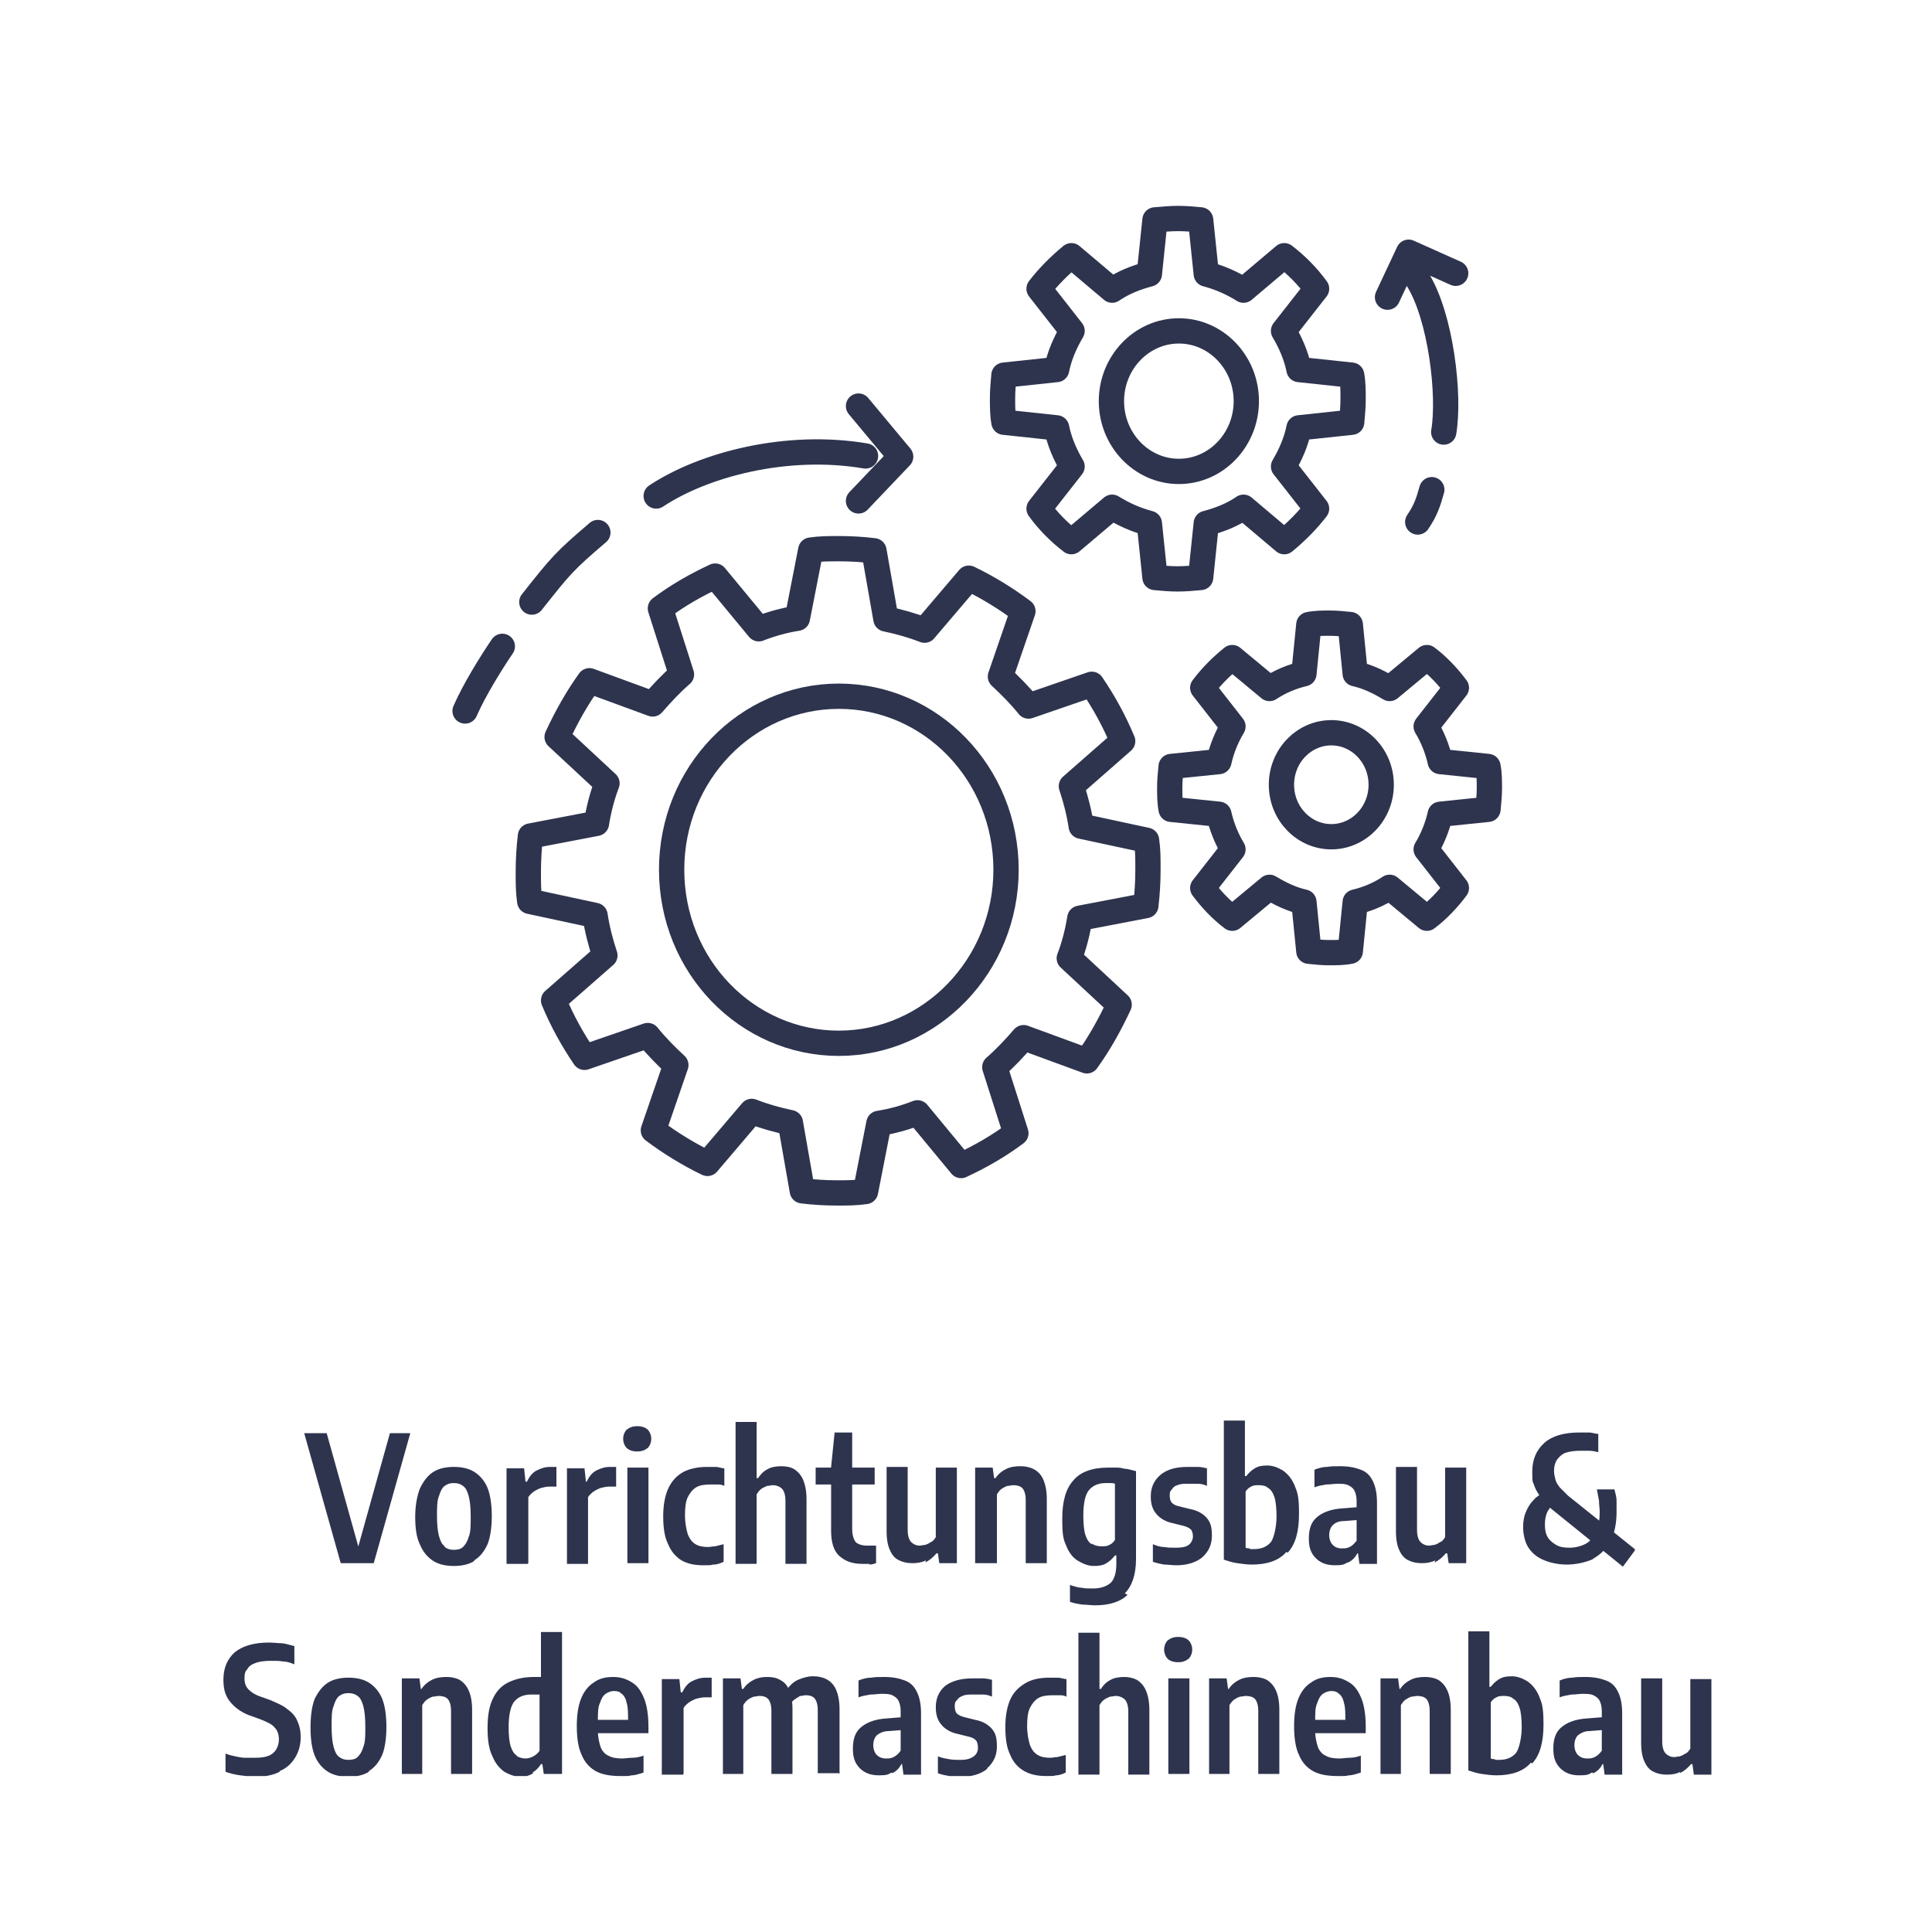 <?xml version="1.0" encoding="UTF-8"?>
<svg id="Ebene_1" xmlns="http://www.w3.org/2000/svg" version="1.1" xmlns:xlink="http://www.w3.org/1999/xlink" viewBox="0 0 275 275">
  <!-- Generator: Adobe Illustrator 29.1.0, SVG Export Plug-In . SVG Version: 2.1.0 Build 142)  -->
  <defs>
    <style>
      .st0 {
        stroke-miterlimit: 10;
      }

      .st0, .st1, .st2 {
        stroke: #2e344e;
        stroke-width: 3.6px;
      }

      .st0, .st1, .st2, .st3 {
        fill: none;
      }

      .st1 {
        stroke-linecap: round;
      }

      .st1, .st2 {
        stroke-linejoin: round;
      }

      .st4 {
        fill: #2e344e;
      }

      .st5 {
        clip-path: url(#clippath);
      }
    </style>
    <clipPath id="clippath">
      <rect class="st3" x="31.8" y="29.3" width="211.8" height="223.5"/>
    </clipPath>
  </defs>
  <g class="st5">
    <path class="st4" d="M239.1,252.4c.6-.3,1.1-.7,1.6-1.3h.2l.2,1.5h2.5v-13.6h-3v9.9c-.2.3-.4.6-.7.7-.3.2-.5.3-.8.4-.3,0-.5.1-.8.1-.5,0-.9-.2-1.2-.5-.3-.3-.5-.9-.5-1.7v-9h-3v9.2c0,1.2.2,2.1.5,2.7.3.7.8,1.2,1.3,1.4.6.3,1.2.4,1.9.4s1.3-.1,1.9-.4M226.8,252.4c.6-.3,1-.7,1.3-1.3h.1l.2,1.5h2.5v-8.7c0-1.3-.2-2.3-.6-3.1-.4-.8-.9-1.3-1.7-1.6-.8-.3-1.7-.5-2.9-.5s-1.2,0-1.9.1c-.7,0-1.3.2-1.8.4v2.4c.5-.2,1.1-.3,1.7-.4.6,0,1.1-.1,1.5-.1.6,0,1.2,0,1.6.2.4.2.7.4.9.8.2.4.3.9.3,1.5v5.6c-.3.4-.6.7-1,.9-.4.2-.7.2-1.1.2-.6,0-1-.2-1.3-.5-.3-.3-.5-.8-.5-1.4s.2-1.1.5-1.4c.4-.3.9-.6,1.6-.6l2.6-.2-.4-1.8-2.5.2c-1.7.1-2.9.6-3.7,1.3-.8.7-1.1,1.7-1.1,3s.3,2.1,1,2.8c.7.7,1.6,1,2.7,1s1.3-.1,1.8-.4M212.8,250.4c-.2,0-.4,0-.6-.1v-8c.2-.3.5-.6.8-.7.3-.2.7-.2,1.1-.2.5,0,1,.1,1.3.4.4.2.7.7.9,1.3.2.6.3,1.6.3,2.8s-.3,2.9-.8,3.6c-.6.7-1.4,1-2.4,1s-.4,0-.6,0M218.1,251c1.1-1.2,1.6-3,1.6-5.5s-.2-3-.6-4c-.4-1-1-1.7-1.7-2.2-.7-.4-1.4-.7-2.2-.7s-1.3.1-1.8.4c-.5.3-.9.7-1.2,1.1h-.2v-7.9h-3v19.8c.6.2,1.2.4,1.9.5.7.1,1.4.2,2.1.2,2.2,0,3.9-.6,4.9-1.8M199.4,252.5v-9.8c.2-.3.4-.6.7-.8.3-.2.5-.3.8-.4.3,0,.6-.1.8-.1.5,0,1,.1,1.3.4s.5.9.5,1.7v9h3v-9.2c0-1.1-.2-2.1-.5-2.7-.3-.7-.8-1.2-1.3-1.5-.6-.3-1.2-.4-1.9-.4s-1.4.1-2,.4c-.6.3-1.1.7-1.5,1.3h-.1l-.2-1.5h-2.5v13.6h3ZM192,252.7c.5,0,1.1-.2,1.7-.4v-2.4c-.6.2-1.1.3-1.6.3-.5,0-1,.1-1.4.1-.9,0-1.5-.1-2-.4-.5-.2-.9-.7-1.1-1.2-.2-.6-.4-1.4-.4-2.4v-1.3c0-1.1,0-2,.3-2.6.2-.6.4-1,.8-1.3.3-.2.7-.4,1.2-.4s.8.1,1.1.4c.3.2.6.7.7,1.3.2.6.2,1.5.2,2.6l.5-.2h-5.6v1.9h8v-.9c0-1.6-.2-3-.6-4-.4-1-.9-1.8-1.7-2.3s-1.6-.8-2.7-.8-2,.2-2.8.8c-.8.5-1.4,1.3-1.8,2.3-.4,1-.6,2.3-.6,3.9s.2,3.1.7,4.1c.4,1,1.1,1.8,2,2.3.9.5,2.1.7,3.5.7s1.1,0,1.6-.1M175,252.5v-9.8c.2-.3.4-.6.7-.8.3-.2.5-.3.8-.4.3,0,.6-.1.8-.1.5,0,1,.1,1.3.4s.5.9.5,1.7v9h3v-9.2c0-1.1-.2-2.1-.5-2.7-.3-.7-.8-1.2-1.3-1.5-.6-.3-1.2-.4-1.9-.4s-1.4.1-2,.4c-.6.3-1.1.7-1.5,1.3h-.1l-.2-1.5h-2.5v13.6h3ZM169.2,236.1c.3-.3.5-.8.5-1.3s-.2-1-.5-1.3c-.3-.3-.8-.5-1.5-.5s-1.1.2-1.5.5c-.3.3-.5.8-.5,1.3s.2,1,.5,1.3.8.5,1.5.5,1.1-.2,1.5-.5M169.3,238.9h-3v13.6h3v-13.6ZM156.5,252.5v-9.8c.2-.3.4-.6.7-.8.3-.2.6-.3.8-.4.3,0,.6-.1.8-.1.5,0,1,.2,1.3.5.3.3.5.9.5,1.7v9h3v-9.2c0-1.2-.2-2.1-.5-2.8-.3-.7-.8-1.2-1.3-1.5-.6-.3-1.2-.4-1.8-.4s-1.4.1-1.9.4c-.6.3-1,.7-1.4,1.3h-.2v-8h-3v20.2h3ZM150.3,252.7c.5,0,1-.2,1.4-.4v-2.5c-.4.1-.8.2-1.2.3-.4,0-.7.1-1,.1-.7,0-1.3-.1-1.8-.4-.5-.3-.8-.7-1.1-1.4-.2-.7-.4-1.6-.4-2.7s.1-2,.4-2.6c.3-.6.7-1.1,1.2-1.4.5-.3,1.2-.4,2.1-.4s.5,0,.9,0c.3,0,.6,0,1,.2v-2.5c-.4,0-.8-.2-1.2-.2-.4,0-.8,0-1.2,0-1.3,0-2.4.2-3.3.7s-1.7,1.2-2.2,2.2c-.5,1-.8,2.4-.8,4.1s.2,3,.7,4c.4,1,1.1,1.8,2,2.3.9.5,1.9.7,3.1.7s1,0,1.4-.1M140.5,251.7c.9-.8,1.4-1.8,1.4-3.1s-.2-1.9-.7-2.5c-.5-.6-1.3-1.1-2.4-1.3l-1.6-.4c-.4-.1-.8-.3-1-.5-.2-.2-.3-.6-.3-1s0-.6.3-.9c.2-.3.5-.5.8-.6.4-.2.9-.2,1.5-.2s1,0,1.4,0c.4,0,.9.1,1.3.3v-2.4c-.4-.1-.9-.2-1.3-.2-.5,0-1,0-1.5,0-1.7,0-3,.4-3.9,1.1-.9.8-1.3,1.8-1.3,3s.3,1.9.8,2.5c.5.6,1.3,1.1,2.3,1.3l1.6.4c.5.1.8.3,1,.5.2.2.3.6.3,1.1s-.2.9-.6,1.2c-.4.3-1,.5-1.8.5s-1.1,0-1.7-.1-1.1-.2-1.6-.4v2.4c.5.2,1.1.3,1.6.4.6,0,1.1.1,1.7.1,1.6,0,2.8-.4,3.7-1.1M127,252.4c.6-.3,1-.7,1.3-1.3h.1l.2,1.5h2.5v-8.7c0-1.3-.2-2.3-.6-3.1-.4-.8-.9-1.3-1.7-1.6-.8-.3-1.7-.5-2.9-.5s-1.2,0-1.9.1c-.7,0-1.3.2-1.8.4v2.4c.5-.2,1.1-.3,1.7-.4.6,0,1.1-.1,1.5-.1.7,0,1.2,0,1.6.2.4.2.7.4.9.8.2.4.3.9.3,1.5v5.6c-.3.4-.6.7-1,.9-.4.2-.7.2-1.1.2-.6,0-1-.2-1.3-.5-.3-.3-.5-.8-.5-1.4s.2-1.1.5-1.4c.4-.3.9-.6,1.7-.6l2.6-.2-.4-1.8-2.5.2c-1.7.1-2.9.6-3.7,1.3-.8.7-1.1,1.7-1.1,3s.3,2.1,1,2.8c.7.7,1.6,1,2.7,1s1.3-.1,1.8-.4M119.5,252.5v-9.2c0-1.2-.2-2.1-.5-2.8-.3-.7-.8-1.2-1.4-1.5-.6-.3-1.2-.4-1.9-.4s-1.4.2-2.1.5c-.7.3-1.3.9-1.8,1.7l.6,2c.2-.4.4-.7.7-.9.3-.2.6-.4.8-.5.3,0,.5-.1.8-.1.5,0,.9.1,1.2.4.3.3.5.9.5,1.7v9h3ZM105.8,252.5v-9.8c.2-.3.4-.6.7-.8.3-.2.5-.3.8-.4.3,0,.5-.1.8-.1.5,0,.9.1,1.2.4.3.3.5.9.5,1.7v9h3v-9.3c0-1.1-.2-2-.5-2.7-.3-.7-.7-1.1-1.3-1.4-.5-.3-1.1-.4-1.8-.4s-1.3.1-1.9.4c-.6.3-1.1.7-1.5,1.3h-.2l-.2-1.5h-2.5v13.6h3ZM97.3,252.5v-9.4c.2-.3.5-.6.8-.8.3-.2.7-.4,1-.5.4-.1.8-.2,1.2-.2s.4,0,.5,0c.2,0,.3,0,.5,0v-2.8c-.1,0-.2,0-.4,0-.2,0-.3,0-.5,0-.7,0-1.3.2-1.9.5-.6.3-1,.8-1.4,1.6h-.2l-.2-1.9h-2.5v13.6h3ZM89.9,252.7c.5,0,1.1-.2,1.7-.4v-2.4c-.6.2-1.1.3-1.6.3-.5,0-1,.1-1.4.1-.8,0-1.5-.1-2-.4-.5-.2-.9-.7-1.1-1.2-.2-.6-.4-1.4-.4-2.4v-1.3c0-1.1,0-2,.3-2.6.2-.6.4-1,.8-1.3.3-.2.7-.4,1.2-.4s.8.1,1.1.4c.3.2.6.7.7,1.3.2.6.2,1.5.2,2.6l.5-.2h-5.6v1.9h8v-.9c0-1.6-.2-3-.6-4-.4-1-.9-1.8-1.7-2.3s-1.6-.8-2.7-.8-2,.2-2.8.8c-.8.5-1.4,1.3-1.8,2.3-.4,1-.6,2.3-.6,3.9s.2,3.1.7,4.1c.4,1,1.1,1.8,2,2.3.9.5,2.1.7,3.5.7s1.1,0,1.6-.1M73.6,249.9c-.4-.2-.7-.7-.9-1.3-.2-.6-.3-1.6-.3-2.8,0-1.7.3-3,.8-3.6.6-.7,1.4-1,2.4-1s.4,0,.6,0,.4,0,.6,0v8c-.2.3-.5.6-.9.8-.4.2-.7.3-1.1.3s-.9-.1-1.3-.4M75.8,252.3c.5-.3.9-.7,1.2-1.2h.2l.2,1.4h2.6v-20.2h-3v6.4c-.2,0-.3,0-.5,0-.2,0-.3,0-.5,0-1.5,0-2.7.3-3.7.8-1,.5-1.7,1.3-2.2,2.4s-.7,2.4-.7,4.1.2,3,.7,4c.4,1,1,1.7,1.7,2.2.7.4,1.5.7,2.3.7s1.3-.2,1.8-.5M60.1,252.5v-9.8c.2-.3.4-.6.7-.8.3-.2.5-.3.8-.4.3,0,.6-.1.8-.1.5,0,1,.1,1.3.4.3.3.5.9.5,1.7v9h3v-9.2c0-1.1-.2-2.1-.5-2.7-.3-.7-.8-1.2-1.3-1.5-.6-.3-1.2-.4-1.9-.4s-1.4.1-2,.4c-.6.3-1.1.7-1.5,1.3h-.1l-.2-1.5h-2.5v13.6h3ZM48.3,250.1c-.4-.3-.6-.7-.8-1.4-.2-.7-.3-1.7-.3-3s0-2.2.3-2.9c.2-.7.5-1.2.8-1.4.4-.3.8-.4,1.3-.4s.9.1,1.3.4c.4.3.6.7.8,1.4.2.7.3,1.7.3,3s0,2.2-.3,2.9c-.2.7-.5,1.1-.8,1.4s-.8.4-1.3.4-.9-.1-1.3-.4M52.5,252.1c.8-.5,1.4-1.2,1.9-2.3.4-1,.6-2.4.6-4s-.2-3-.6-4c-.4-1-1.1-1.8-1.9-2.3-.8-.5-1.8-.7-2.9-.7s-2.1.2-2.9.7c-.8.5-1.4,1.3-1.9,2.3-.4,1-.6,2.4-.6,4.1s.2,3,.6,4c.4,1,1.1,1.8,1.9,2.3.8.5,1.8.7,2.9.7s2.1-.2,2.9-.7M39.8,252.1c1-.4,1.7-1.1,2.2-1.9.5-.8.8-1.8.8-2.9s-.2-1.7-.5-2.4c-.3-.7-.8-1.2-1.5-1.7-.6-.5-1.4-.8-2.3-1.2l-1.1-.4c-1-.3-1.6-.7-2-1.1-.4-.4-.6-.9-.6-1.6s.1-1,.4-1.3c.2-.4.6-.7,1.2-.9.5-.2,1.3-.3,2.2-.3s1.1,0,1.7.1c.6,0,1.1.2,1.6.4v-2.6c-.5-.1-1-.3-1.7-.4-.6,0-1.3-.1-1.9-.1-2.2,0-3.8.5-4.9,1.4-1.1,1-1.6,2.3-1.6,3.9s.4,2.5,1.1,3.3c.7.8,1.7,1.5,3,1.9l1.1.4c1,.4,1.7.7,2.1,1.2.4.4.6,1,.6,1.7s-.3,1.5-.8,1.9c-.5.5-1.4.7-2.6.7s-.9,0-1.4,0c-.5,0-.9-.1-1.4-.2-.5-.1-.9-.2-1.4-.4v2.6c.6.2,1.3.4,2.1.5.8.1,1.5.2,2.1.2,1.4,0,2.5-.2,3.5-.7"/>
    <path class="st4" d="M226.7,221.9c1.1-.6,1.9-1.4,2.5-2.5.6-1.1.9-2.5.9-4.2s0-1,0-1.6c0-.6-.2-1.1-.3-1.6h-2.5c.1.5.2,1.1.3,1.6,0,.6.1,1.1.1,1.6,0,1.3-.2,2.3-.6,3-.4.8-.9,1.3-1.5,1.6-.6.3-1.4.5-2.2.5s-1.4-.1-1.9-.4c-.5-.3-.9-.6-1.2-1.1-.3-.5-.4-1.1-.4-1.8s.1-1.3.4-1.9c.3-.5.7-1,1.2-1.3l-1.6-1.4c-.6.3-1.2.6-1.6,1.1-.5.5-.8,1-1.1,1.7s-.4,1.4-.4,2.2.2,2,.7,2.8c.5.8,1.2,1.4,2.1,1.8.9.4,2.1.7,3.4.7s2.7-.3,3.8-.8M232.7,220.5l-9.5-7.6c-.5-.5-.9-.9-1.2-1.2-.3-.4-.5-.7-.6-1.1-.1-.4-.2-.8-.2-1.2,0-.6.1-1.1.4-1.6.3-.4.7-.8,1.2-1,.6-.2,1.3-.3,2.2-.3s.8,0,1.2,0c.4,0,.9.1,1.3.2v-2.6c-.4,0-.9-.2-1.3-.2-.5,0-.9,0-1.4,0-2.2,0-3.9.5-5,1.5-1.1,1-1.7,2.3-1.7,4.1s.1,1.3.3,2c.2.6.6,1.2,1.1,1.9s1.2,1.3,2.1,2l9.4,7.6,1.7-2.3ZM204.2,222.4c.6-.3,1.1-.7,1.6-1.3h.2l.2,1.4h2.5v-13.6h-3v9.9c-.2.3-.4.6-.7.7-.3.2-.5.3-.8.4-.3,0-.5.1-.8.1-.5,0-.9-.2-1.2-.5-.3-.3-.5-.9-.5-1.7v-9h-3v9.2c0,1.2.2,2.1.5,2.7.3.7.8,1.2,1.3,1.4.6.3,1.2.4,1.9.4s1.3-.1,1.9-.4M191.9,222.4c.6-.3,1-.7,1.3-1.3h.1l.2,1.5h2.5v-8.7c0-1.3-.2-2.3-.6-3.1-.4-.8-.9-1.3-1.7-1.6-.8-.3-1.7-.5-2.9-.5s-1.2,0-1.9.1c-.7,0-1.3.2-1.8.4v2.5c.5-.2,1.1-.3,1.7-.4.6,0,1.1-.1,1.5-.1.7,0,1.2,0,1.6.2.4.2.7.4.9.8.2.4.3.9.3,1.5v5.6c-.3.4-.6.7-1,.9-.4.2-.7.2-1.1.2-.6,0-1-.2-1.3-.5s-.5-.8-.5-1.4.2-1.1.5-1.4c.4-.4.9-.6,1.7-.6l2.6-.2-.4-1.8-2.5.2c-1.7.1-2.9.6-3.7,1.3-.8.7-1.1,1.7-1.1,3s.3,2.1,1,2.8c.7.7,1.6,1,2.7,1s1.3-.1,1.8-.4M177.9,220.4c-.2,0-.4,0-.6-.1v-8c.2-.3.5-.6.8-.7.3-.2.7-.2,1.1-.2.5,0,1,.1,1.3.4.4.2.7.7.9,1.3.2.6.3,1.6.3,2.8s-.3,2.9-.8,3.6c-.6.7-1.4,1-2.4,1s-.4,0-.6,0M183.3,221c1.1-1.2,1.6-3,1.6-5.5s-.2-3-.6-4c-.4-1-1-1.7-1.7-2.2-.7-.4-1.4-.7-2.2-.7s-1.3.1-1.8.4c-.5.3-.9.7-1.2,1.1h-.2v-7.9h-3v19.8c.6.2,1.2.4,1.9.5.7.1,1.4.2,2.1.2,2.2,0,3.9-.6,4.9-1.8M171.1,221.7c.9-.8,1.4-1.8,1.4-3.1s-.2-1.9-.7-2.5c-.5-.6-1.3-1.1-2.4-1.3l-1.6-.4c-.5-.1-.8-.3-1-.5-.2-.2-.3-.6-.3-1s0-.6.3-.9c.2-.3.4-.5.8-.6.4-.2.9-.2,1.5-.2s1,0,1.4,0c.4,0,.9.1,1.3.3v-2.5c-.4-.1-.9-.2-1.3-.2-.5,0-1,0-1.5,0-1.7,0-3,.4-3.9,1.2-.9.8-1.3,1.8-1.3,3s.3,1.9.8,2.5c.5.6,1.3,1.1,2.3,1.3l1.6.4c.4.1.8.3,1,.5.2.2.3.6.3,1s-.2.9-.6,1.2c-.4.3-1,.4-1.8.4s-1.1,0-1.7-.1c-.6,0-1.1-.2-1.6-.4v2.5c.5.2,1.1.3,1.6.4.6,0,1.1.1,1.7.1,1.6,0,2.8-.4,3.7-1.1M155.4,219.8c-.4-.2-.7-.7-.9-1.3-.2-.6-.3-1.6-.3-2.8,0-1.8.3-3,.8-3.6.6-.7,1.4-1,2.4-1s.4,0,.7,0c.2,0,.4,0,.6.1v8c-.2.3-.5.6-.8.7-.3.2-.7.2-1.1.2-.5,0-1-.1-1.4-.4M160.1,226.8c1-1,1.6-2.6,1.6-4.9v-12.5c-.4-.1-.8-.2-1.2-.3-.5,0-.9-.2-1.4-.2-.5,0-.9,0-1.4,0-2.2,0-3.9.6-4.9,1.8-1.1,1.2-1.6,3-1.6,5.5s.2,3,.6,3.9c.4,1,1,1.7,1.7,2.1.7.4,1.4.7,2.2.7s1.3-.1,1.8-.4c.5-.3.9-.7,1.2-1.1h.2v1.2c0,1.3-.3,2.2-.8,2.7-.6.5-1.4.8-2.5.8s-1.1,0-1.6-.1c-.5,0-1.1-.2-1.7-.4v2.4c.5.2,1.1.3,1.8.4.6,0,1.2.1,1.8.1,2,0,3.6-.5,4.6-1.5M141.9,222.5v-9.8c.2-.3.4-.6.7-.8.3-.2.5-.3.8-.4.3,0,.6-.1.8-.1.5,0,1,.1,1.3.4.3.3.5.9.5,1.7v9h3v-9.2c0-1.1-.2-2-.5-2.7-.3-.7-.8-1.2-1.4-1.5-.6-.3-1.2-.4-1.9-.4s-1.4.1-2,.4c-.6.3-1.1.7-1.5,1.3h-.2l-.2-1.5h-2.5v13.6h3ZM131.7,222.4c.6-.3,1.1-.7,1.6-1.3h.2l.2,1.4h2.5v-13.6h-3v9.9c-.2.3-.4.6-.7.7-.3.2-.5.3-.8.4-.3,0-.5.1-.8.1-.5,0-.9-.2-1.2-.5-.3-.3-.5-.9-.5-1.7v-9h-3v9.2c0,1.2.2,2.1.5,2.7.3.7.8,1.2,1.3,1.4.6.3,1.2.4,1.9.4s1.3-.1,1.9-.4M124.5,208.9h-8.4v2.4h8.4v-2.4ZM123.7,222.7c.4,0,.7-.1,1-.2v-2.5c-.2,0-.5,0-.7,0-.2,0-.4,0-.6,0-.7,0-1.3-.2-1.6-.5-.3-.4-.5-1-.5-1.9v-13.7h-2.5l-.5,4.9v9.1c0,1.7.4,2.9,1.2,3.6.8.7,1.8,1.1,3.2,1.1s.7,0,1.1,0M107.7,222.5v-9.8c.2-.3.4-.6.7-.8s.6-.3.8-.4c.3,0,.6-.1.8-.1.5,0,1,.2,1.3.5.3.3.5.9.5,1.7v9h3v-9.2c0-1.2-.2-2.1-.5-2.8-.3-.7-.8-1.2-1.3-1.5-.5-.3-1.2-.4-1.8-.4s-1.4.1-1.9.4c-.6.3-1,.7-1.4,1.3h-.2v-8h-3v20.2h3ZM101.6,222.7c.5,0,1-.2,1.4-.4v-2.5c-.4.1-.8.2-1.2.3-.4,0-.7.1-1,.1-.7,0-1.3-.1-1.8-.4-.5-.3-.8-.7-1.1-1.4-.2-.7-.4-1.6-.4-2.7s.1-2,.4-2.6c.3-.6.7-1.1,1.2-1.4.5-.3,1.2-.4,2.1-.4s.5,0,.9,0c.3,0,.6,0,1,.2v-2.5c-.4,0-.8-.2-1.2-.2-.4,0-.8,0-1.2,0-1.3,0-2.4.2-3.4.7-.9.5-1.6,1.2-2.1,2.2s-.8,2.4-.8,4.1.2,3,.7,4c.4,1,1.1,1.8,1.9,2.3.9.5,1.9.7,3.1.7s1,0,1.4-.1M92.2,206.1c.3-.3.5-.8.5-1.3s-.2-1-.5-1.3c-.3-.3-.8-.5-1.5-.5s-1.1.2-1.5.5c-.3.3-.5.8-.5,1.3s.2,1,.5,1.3c.3.3.8.5,1.5.5s1.1-.2,1.5-.5M92.3,208.9h-3v13.6h3v-13.6ZM83.7,222.5v-9.4c.2-.3.5-.6.8-.8.3-.2.7-.4,1-.5.4-.1.8-.2,1.2-.2s.4,0,.5,0c.2,0,.4,0,.5,0v-2.8c-.1,0-.2,0-.4,0-.2,0-.3,0-.5,0-.7,0-1.3.2-1.9.5-.6.3-1,.8-1.4,1.6h-.1l-.2-1.9h-2.5v13.6h3ZM75.2,222.5v-9.4c.2-.3.5-.6.8-.8.3-.2.7-.4,1-.5.4-.1.8-.2,1.2-.2s.4,0,.5,0c.2,0,.3,0,.5,0v-2.8c-.1,0-.2,0-.4,0-.2,0-.3,0-.5,0-.7,0-1.3.2-1.9.5-.6.3-1,.8-1.4,1.6h-.2l-.2-1.9h-2.5v13.6h3ZM63.3,220.1c-.4-.3-.6-.7-.8-1.4-.2-.7-.3-1.7-.3-2.9s0-2.2.3-2.9c.2-.7.5-1.2.8-1.4.4-.3.8-.4,1.3-.4s.9.1,1.3.4c.4.3.6.7.8,1.4.2.7.3,1.7.3,3s0,2.2-.3,2.9c-.2.7-.5,1.1-.8,1.4-.3.3-.8.4-1.3.4s-.9-.1-1.3-.4M67.5,222.1c.8-.5,1.4-1.2,1.9-2.3.4-1,.6-2.4.6-4s-.2-3-.6-4c-.4-1-1.1-1.8-1.9-2.3-.8-.5-1.8-.7-2.9-.7s-2.1.2-2.9.7c-.8.5-1.4,1.3-1.9,2.3-.4,1-.7,2.4-.7,4.1s.2,3,.7,4c.4,1,1.1,1.8,1.9,2.3.8.5,1.8.7,2.9.7s2.1-.2,2.9-.7M53.2,222.5l5.2-18.5h-2.9l-4.8,17.2h.6l-4.8-17.2h-3.2l5.2,18.5h4.6Z"/>
    <path class="st0" d="M143.2,123.8c0,13.6-10.7,24.7-23.8,24.7s-23.8-11-23.8-24.7,10.7-24.7,23.8-24.7,23.8,11,23.8,24.7Z"/>
    <path class="st2" d="M196.6,111.7c0,4.1-3.2,7.4-7.1,7.4s-7.1-3.3-7.1-7.4,3.2-7.4,7.1-7.4,7.1,3.3,7.1,7.4ZM163.1,128.9c.2-1.7.3-3.4.3-5.1s0-2.8-.2-4.2l-9.3-2c-.3-2-.8-3.9-1.4-5.7l7.3-6.4c-1.2-2.9-2.7-5.6-4.4-8.1l-9,3.1c-1.2-1.5-2.6-2.9-4-4.2l3.2-9.3c-2.4-1.8-5-3.4-7.7-4.7l-6.3,7.4c-1.8-.7-3.6-1.2-5.5-1.6l-1.7-9.7c-1.6-.2-3.3-.3-4.9-.3s-2.7,0-4.1.2l-1.9,9.7c-1.9.3-3.7.8-5.5,1.5l-6.2-7.5c-2.8,1.3-5.4,2.8-7.8,4.6l3,9.4c-1.5,1.3-2.8,2.7-4.1,4.2l-9-3.3c-1.8,2.5-3.3,5.2-4.6,8l7.1,6.6c-.7,1.8-1.2,3.8-1.5,5.7l-9.4,1.8c-.2,1.7-.3,3.4-.3,5.1s0,2.8.2,4.2l9.3,2c.3,2,.8,3.9,1.4,5.7l-7.3,6.4c1.2,2.9,2.7,5.6,4.4,8.1l9-3.1c1.2,1.5,2.6,2.9,4,4.2l-3.2,9.3c2.4,1.8,5,3.4,7.7,4.7l6.3-7.4c1.8.7,3.6,1.2,5.5,1.6l1.7,9.7c1.6.2,3.3.3,4.9.3s2.7,0,4.1-.2l1.9-9.7c1.9-.3,3.7-.8,5.5-1.5l6.2,7.5c2.8-1.3,5.4-2.8,7.8-4.6l-3-9.4c1.5-1.3,2.8-2.7,4.1-4.2l9,3.3c1.8-2.5,3.3-5.2,4.6-8l-7.1-6.6c.7-1.8,1.2-3.8,1.5-5.7l9.4-1.8Z"/>
    <path class="st2" d="M177.4,57.1c0,5.5-4.3,10-9.6,10s-9.6-4.5-9.6-10,4.3-10,9.6-10,9.6,4.5,9.6,10Z"/>
    <path class="st1" d="M197.5,42.3l3-6.4,6.7,3M201.8,74.3c1.1-1.6,1.5-2.8,2-4.6M205.5,61.5c.9-5.2-.4-16.4-3.7-21.7M122.2,71.3l6-6.3-6-7.2M75.7,85.7c4.2-5.3,4.6-5.8,9.4-9.9M93.4,70.6c6.8-4.5,18.6-7.6,29.8-5.7"/>
    <path class="st2" d="M211.8,115.2c.1-1,.2-2,.2-3s0-2.1-.2-3.1l-6.8-.7c-.4-1.8-1.1-3.5-2-5l4.3-5.5c-1.2-1.6-2.6-3.1-4.2-4.3l-5.3,4.4c-1.5-.9-3.1-1.7-4.9-2.1l-.7-7c-1-.1-1.9-.2-2.9-.2s-2,0-3,.2l-.7,7c-1.7.4-3.4,1.1-4.9,2.1l-5.3-4.4c-1.6,1.3-3,2.7-4.2,4.3l4.3,5.5c-.9,1.5-1.6,3.2-2,5l-6.8.7c-.1,1-.2,2-.2,3s0,2.1.2,3.1l6.8.7c.4,1.8,1.1,3.5,2,5l-4.3,5.5c1.2,1.6,2.6,3.1,4.2,4.3l5.3-4.4c1.5.9,3.1,1.7,4.9,2.1l.7,7c1,.1,1.9.2,2.9.2s2,0,3-.2l.7-7c1.7-.4,3.4-1.1,4.9-2.1l5.3,4.4c1.6-1.2,3-2.7,4.2-4.3l-4.3-5.5c.9-1.5,1.6-3.2,2-5l6.8-.7ZM192.4,60.1c.1-1.1.2-2.2.2-3.3s0-2.3-.2-3.4l-7.5-.8c-.4-2-1.2-3.8-2.2-5.5l4.7-6c-1.3-1.8-2.9-3.4-4.6-4.7l-5.8,4.9c-1.6-1-3.4-1.8-5.3-2.3l-.8-7.7c-1.1-.1-2.1-.2-3.2-.2s-2.2.1-3.3.2l-.8,7.7c-1.9.5-3.7,1.2-5.3,2.3l-5.8-4.9c-1.7,1.4-3.3,3-4.6,4.7l4.7,6c-1,1.7-1.8,3.5-2.2,5.5l-7.5.8c-.1,1.1-.2,2.2-.2,3.3s0,2.3.2,3.4l7.5.8c.4,2,1.2,3.8,2.2,5.5l-4.7,6c1.3,1.8,2.9,3.4,4.6,4.7l5.8-4.9c1.6,1,3.4,1.8,5.3,2.3l.8,7.7c1.1.1,2.1.2,3.2.2s2.2-.1,3.3-.2l.8-7.7c1.9-.5,3.7-1.2,5.3-2.3l5.8,4.9c1.7-1.4,3.3-3,4.6-4.7l-4.7-6c1-1.7,1.8-3.5,2.2-5.5l7.5-.8Z"/>
    <path class="st1" d="M66.2,101.2c1.3-3,3.8-7,5.3-9.2"/>
  </g>
</svg>